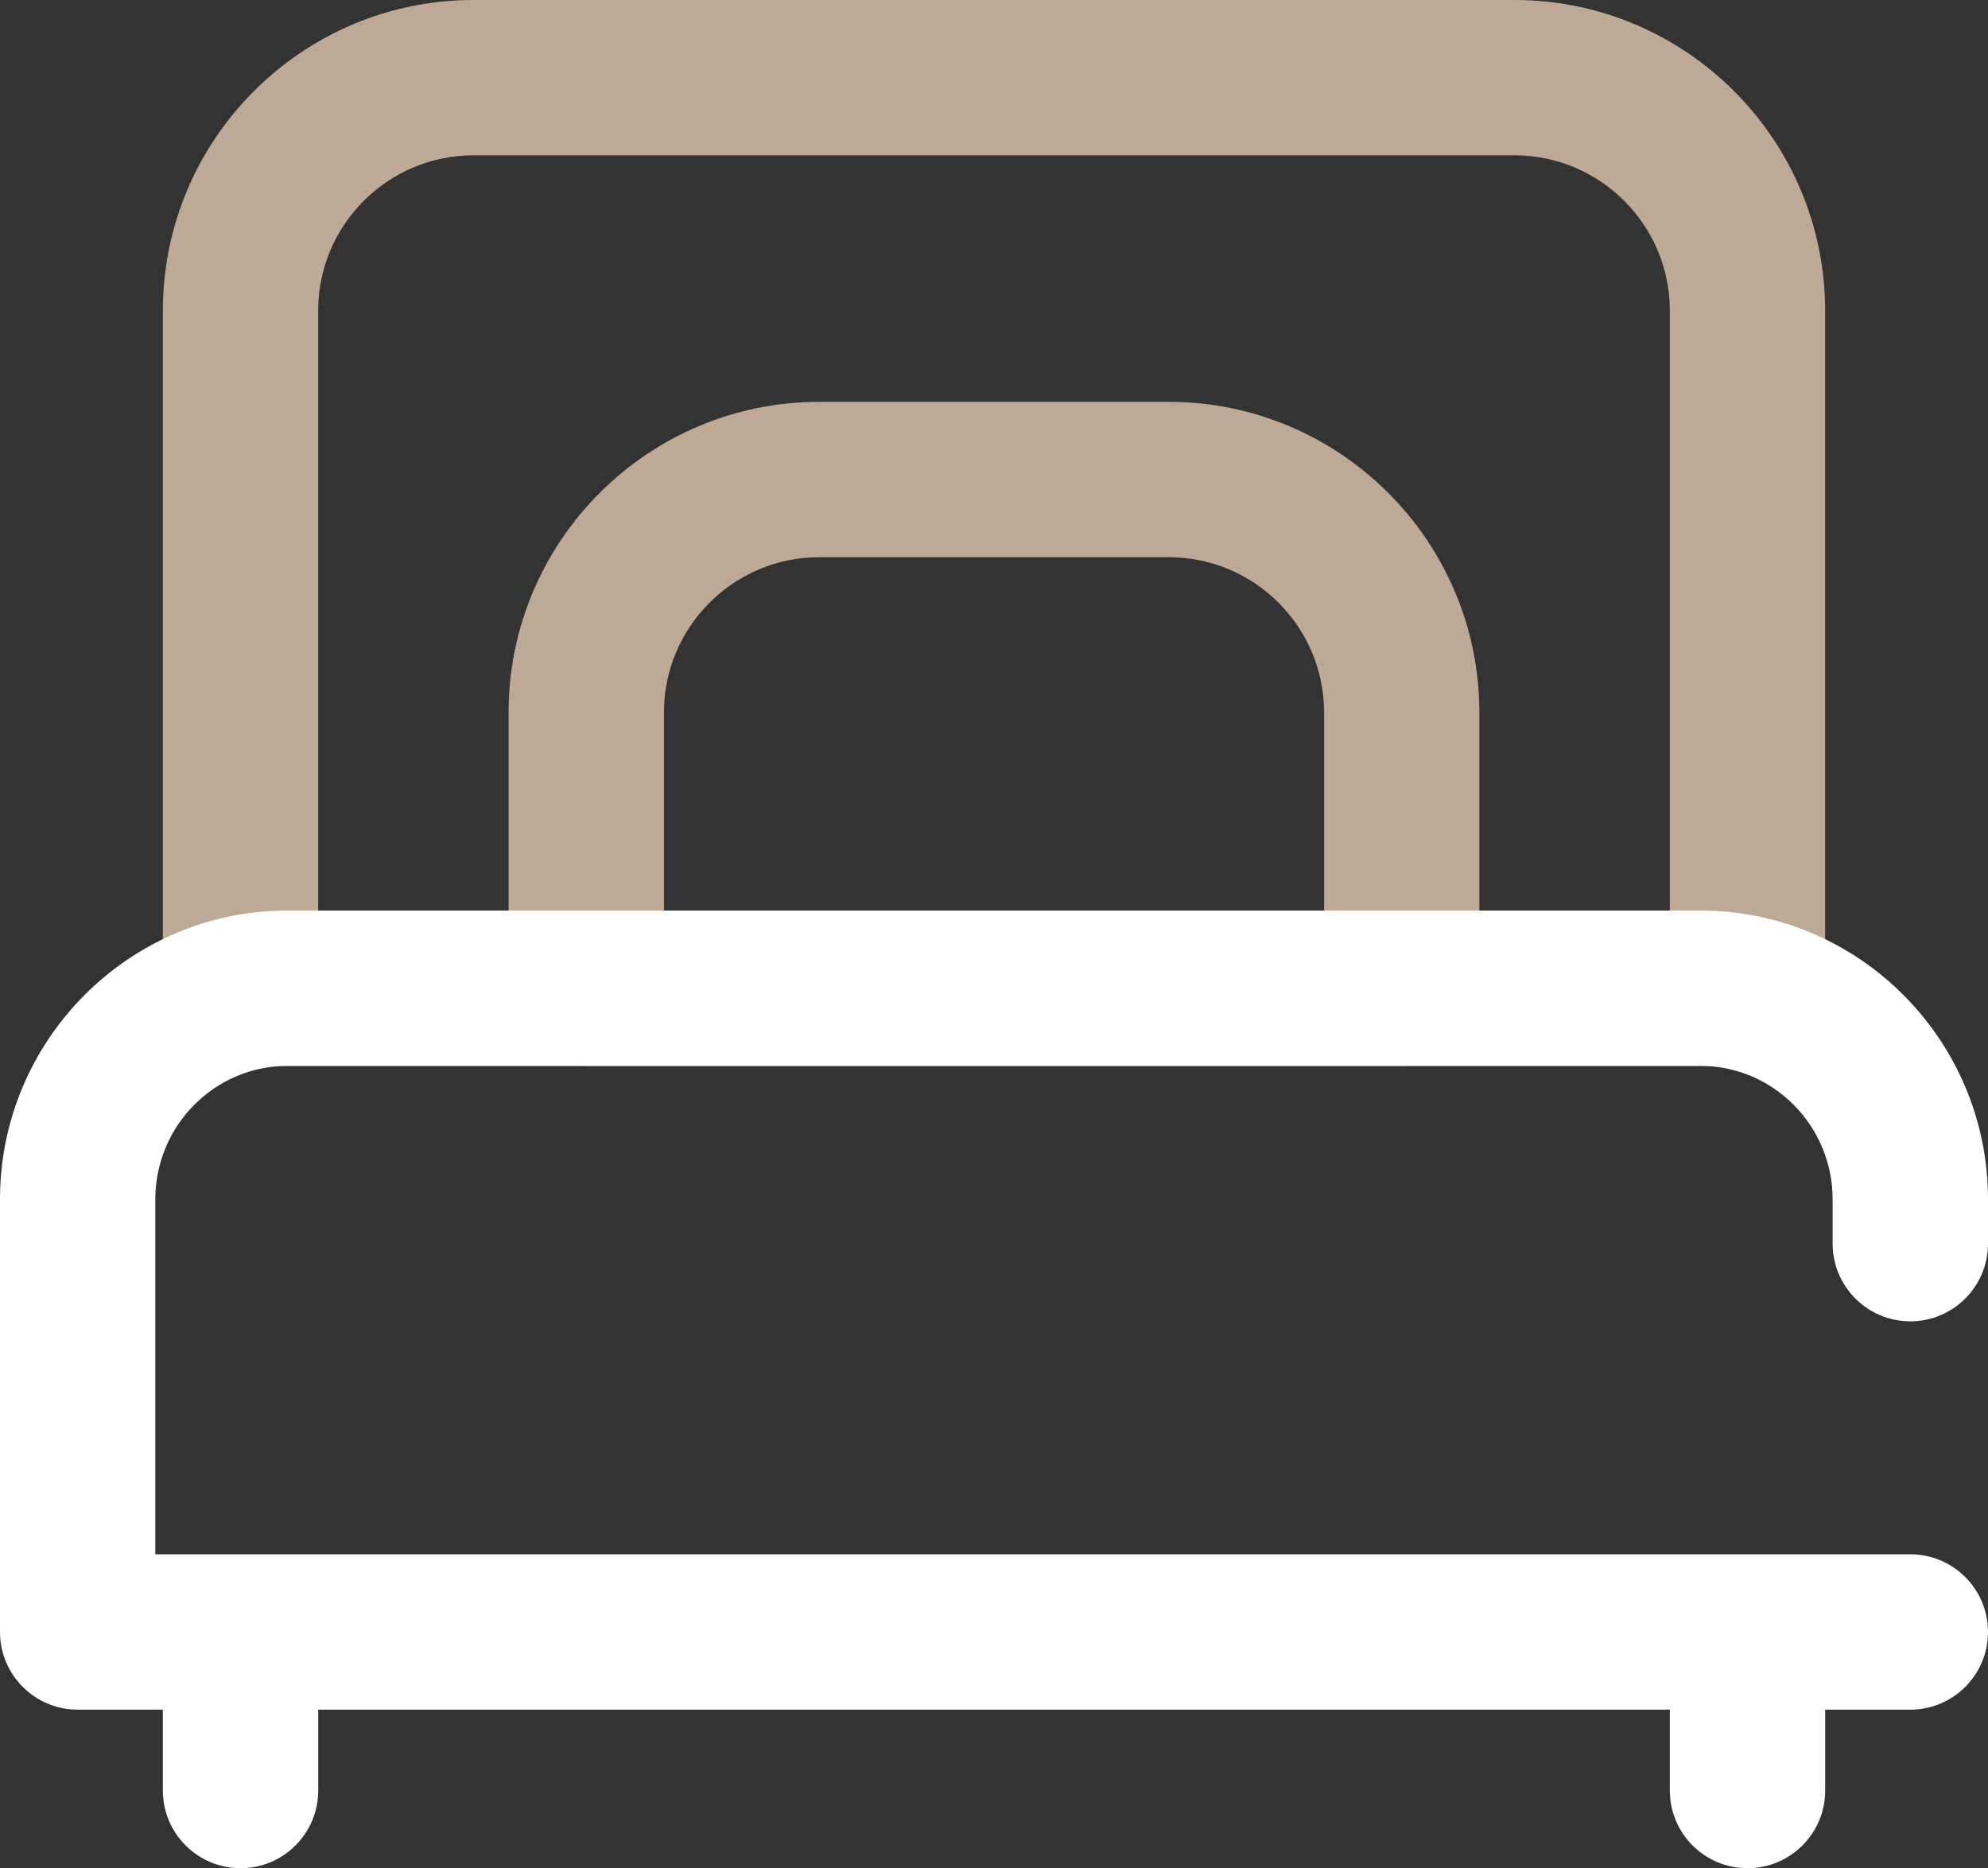 <?xml version="1.0" encoding="UTF-8"?>
<svg id="_レイヤー_2" data-name="レイヤー 2" xmlns="http://www.w3.org/2000/svg" width="40" height="37.588" viewBox="0 0 40 37.588">
  <rect x="0" y="0" width="40" height="37.588" fill="#333333" stroke="none"/>
  <defs>
    <style>
      .cls-1 {
        fill: #fff;
      }

      .cls-2 {
        fill: #bda995;
      }
    </style>
  </defs>
  <g id="_レイヤー_1-2" data-name="レイヤー 1">
    <g id="g192">
      <g id="g194">
        <g id="g196">
          <g id="g202">
            <path class="cls-2" d="M35.161,21.446H4.84c-.863,0-1.563-.7-1.563-1.563V6.25C3.277,2.804,6.081,0,9.527,0h20.946c3.446,0,6.25,2.804,6.25,6.25v13.634c0,.863-.7,1.563-1.563,1.563ZM6.402,18.321h27.196V6.25c0-1.723-1.402-3.125-3.125-3.125H9.527c-1.723,0-3.125,1.402-3.125,3.125v12.071Z"/>
          </g>
          <g id="g206">
            <path class="cls-2" d="M28.204,21.446H11.796c-.863,0-1.563-.7-1.563-1.563v-5.548c0-3.446,2.804-6.25,6.25-6.25h7.033c3.446,0,6.25,2.804,6.25,6.25v5.548c0,.863-.7,1.563-1.563,1.563ZM13.359,18.321h13.283v-3.985c0-1.723-1.402-3.125-3.125-3.125h-7.033c-1.723,0-3.125,1.402-3.125,3.125v3.985Z"/>
          </g>
          <g id="g210">
            <path class="cls-1" d="M4.84,37.588c-.863,0-1.563-.7-1.563-1.563v-3.097c0-.863.7-1.563,1.563-1.563s1.563.7,1.563,1.563v3.097c0,.863-.7,1.563-1.563,1.563Z"/>
          </g>
          <g id="g214">
            <path class="cls-1" d="M35.161,37.588c-.863,0-1.563-.7-1.563-1.563v-3.097c0-.863.7-1.563,1.563-1.563s1.563.7,1.563,1.563v3.097c0,.863-.7,1.563-1.563,1.563Z"/>
          </g>
          <g id="g218">
            <path class="cls-1" d="M38.437,34.398H1.563c-.863,0-1.563-.7-1.563-1.563v-8.704c0-3.204,2.596-5.811,5.786-5.811h28.428c3.19,0,5.786,2.607,5.786,5.811v.891c0,.863-.7,1.563-1.563,1.563s-1.563-.7-1.563-1.563v-.891c0-1.481-1.194-2.686-2.661-2.686H5.786c-1.467,0-2.661,1.205-2.661,2.686v7.141h35.312c.863,0,1.563.7,1.563,1.563s-.7,1.563-1.563,1.563Z"/>
          </g>
        </g>
      </g>
    </g>
  </g>
</svg>